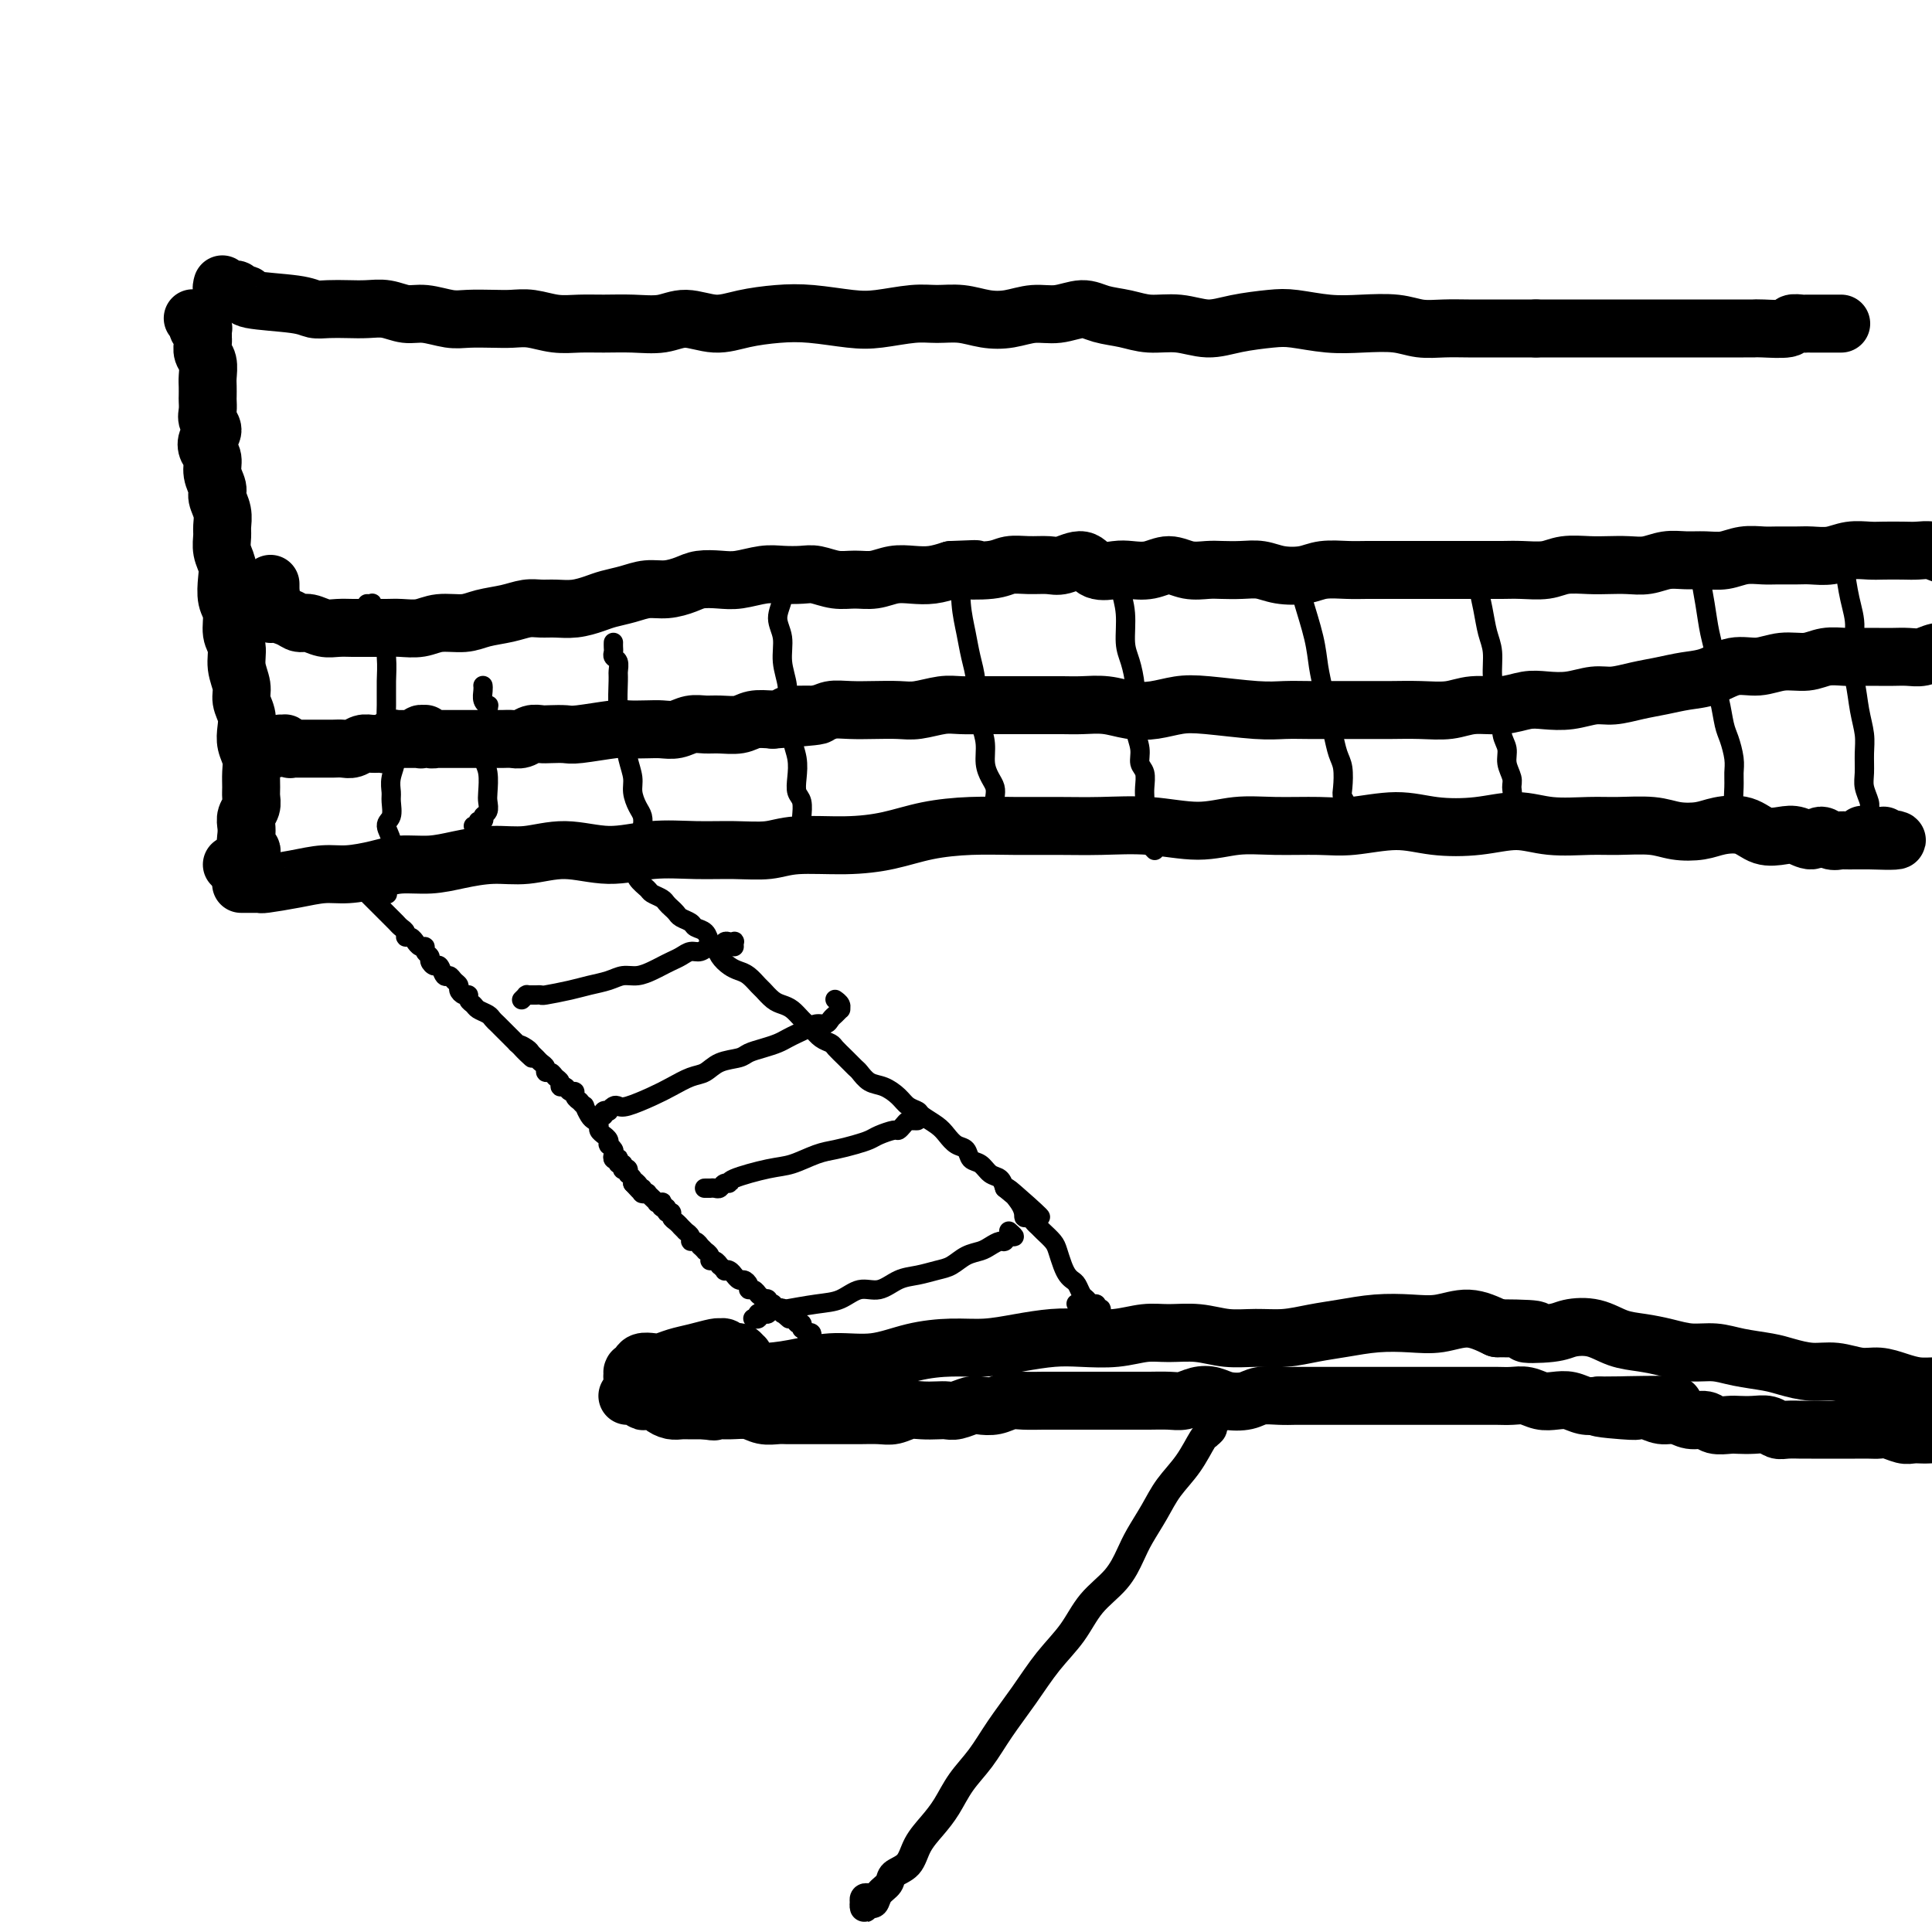 <svg viewBox='0 0 400 400' version='1.1' xmlns='http://www.w3.org/2000/svg' xmlns:xlink='http://www.w3.org/1999/xlink'><g fill='none' stroke='#000000' stroke-width='12' stroke-linecap='round' stroke-linejoin='round'><path d='M40,66c-0.008,-0.009 -0.016,-0.017 0,0c0.016,0.017 0.056,0.061 0,0c-0.056,-0.061 -0.207,-0.226 0,0c0.207,0.226 0.774,0.845 1,1c0.226,0.155 0.113,-0.152 0,0c-0.113,0.152 -0.226,0.763 0,1c0.226,0.237 0.793,0.102 1,0c0.207,-0.102 0.056,-0.169 0,0c-0.056,0.169 -0.016,0.573 0,1c0.016,0.427 0.008,0.876 0,1c-0.008,0.124 -0.016,-0.076 0,0c0.016,0.076 0.057,0.429 0,1c-0.057,0.571 -0.211,1.361 0,2c0.211,0.639 0.789,1.126 1,2c0.211,0.874 0.057,2.135 0,3c-0.057,0.865 -0.017,1.334 0,2c0.017,0.666 0.009,1.529 0,2c-0.009,0.471 -0.020,0.549 0,1c0.020,0.451 0.071,1.276 0,2c-0.071,0.724 -0.264,1.348 0,2c0.264,0.652 0.984,1.332 1,2c0.016,0.668 -0.671,1.324 -1,2c-0.329,0.676 -0.299,1.374 0,2c0.299,0.626 0.869,1.182 1,2c0.131,0.818 -0.175,1.900 0,3c0.175,1.100 0.832,2.219 1,3c0.168,0.781 -0.152,1.223 0,2c0.152,0.777 0.776,1.888 1,3c0.224,1.112 0.046,2.225 0,3c-0.046,0.775 0.039,1.212 0,2c-0.039,0.788 -0.203,1.928 0,3c0.203,1.072 0.771,2.076 1,3c0.229,0.924 0.118,1.769 0,3c-0.118,1.231 -0.243,2.849 0,4c0.243,1.151 0.854,1.834 1,3c0.146,1.166 -0.172,2.815 0,4c0.172,1.185 0.834,1.906 1,3c0.166,1.094 -0.166,2.561 0,4c0.166,1.439 0.828,2.850 1,4c0.172,1.150 -0.146,2.040 0,3c0.146,0.960 0.757,1.989 1,3c0.243,1.011 0.118,2.004 0,3c-0.118,0.996 -0.228,1.996 0,3c0.228,1.004 0.794,2.012 1,3c0.206,0.988 0.051,1.955 0,3c-0.051,1.045 0.000,2.167 0,3c-0.000,0.833 -0.052,1.378 0,2c0.052,0.622 0.209,1.322 0,2c-0.209,0.678 -0.784,1.334 -1,2c-0.216,0.666 -0.072,1.343 0,2c0.072,0.657 0.072,1.294 0,2c-0.072,0.706 -0.215,1.480 0,2c0.215,0.520 0.790,0.784 1,1c0.210,0.216 0.057,0.384 0,1c-0.057,0.616 -0.018,1.682 0,2c0.018,0.318 0.015,-0.111 0,0c-0.015,0.111 -0.043,0.761 0,1c0.043,0.239 0.155,0.068 0,0c-0.155,-0.068 -0.578,-0.034 -1,0'/><path d='M51,180c-0.168,3.619 -0.087,1.166 0,0c0.087,-1.166 0.181,-1.044 0,-1c-0.181,0.044 -0.637,0.012 -1,0c-0.363,-0.012 -0.633,-0.003 -1,0c-0.367,0.003 -0.829,0.001 -1,0c-0.171,-0.001 -0.049,-0.000 0,0c0.049,0.000 0.024,0.000 0,0'/><path d='M46,59c0.032,-0.113 0.064,-0.226 0,0c-0.064,0.226 -0.224,0.792 0,1c0.224,0.208 0.833,0.060 1,0c0.167,-0.060 -0.108,-0.031 0,0c0.108,0.031 0.599,0.064 1,0c0.401,-0.064 0.712,-0.225 1,0c0.288,0.225 0.552,0.834 1,1c0.448,0.166 1.081,-0.113 1,0c-0.081,0.113 -0.875,0.619 1,1c1.875,0.381 6.420,0.638 9,1c2.580,0.362 3.197,0.828 4,1c0.803,0.172 1.793,0.050 3,0c1.207,-0.050 2.632,-0.029 4,0c1.368,0.029 2.680,0.064 4,0c1.320,-0.064 2.648,-0.227 4,0c1.352,0.227 2.728,0.845 4,1c1.272,0.155 2.440,-0.154 4,0c1.560,0.154 3.511,0.772 5,1c1.489,0.228 2.515,0.065 4,0c1.485,-0.065 3.428,-0.031 5,0c1.572,0.031 2.771,0.061 4,0c1.229,-0.061 2.487,-0.213 4,0c1.513,0.213 3.282,0.790 5,1c1.718,0.210 3.385,0.051 5,0c1.615,-0.051 3.179,0.005 5,0c1.821,-0.005 3.899,-0.071 6,0c2.101,0.071 4.227,0.278 6,0c1.773,-0.278 3.195,-1.042 5,-1c1.805,0.042 3.994,0.890 6,1c2.006,0.110 3.829,-0.520 6,-1c2.171,-0.480 4.692,-0.812 7,-1c2.308,-0.188 4.405,-0.232 7,0c2.595,0.232 5.687,0.741 8,1c2.313,0.259 3.846,0.269 6,0c2.154,-0.269 4.928,-0.817 7,-1c2.072,-0.183 3.442,-0.001 5,0c1.558,0.001 3.304,-0.181 5,0c1.696,0.181 3.342,0.723 5,1c1.658,0.277 3.327,0.287 5,0c1.673,-0.287 3.349,-0.873 5,-1c1.651,-0.127 3.276,0.205 5,0c1.724,-0.205 3.548,-0.946 5,-1c1.452,-0.054 2.533,0.578 4,1c1.467,0.422 3.320,0.632 5,1c1.680,0.368 3.187,0.894 5,1c1.813,0.106 3.931,-0.207 6,0c2.069,0.207 4.088,0.935 6,1c1.912,0.065 3.716,-0.532 6,-1c2.284,-0.468 5.047,-0.806 7,-1c1.953,-0.194 3.095,-0.244 5,0c1.905,0.244 4.574,0.783 7,1c2.426,0.217 4.609,0.111 7,0c2.391,-0.111 4.991,-0.226 7,0c2.009,0.226 3.426,0.793 5,1c1.574,0.207 3.306,0.056 5,0c1.694,-0.056 3.351,-0.015 5,0c1.649,0.015 3.290,0.004 5,0c1.710,-0.004 3.489,-0.001 5,0c1.511,0.001 2.756,0.001 4,0'/><path d='M318,68c11.294,-0.000 5.528,-0.000 4,0c-1.528,0.000 1.182,0.000 3,0c1.818,-0.000 2.744,-0.000 4,0c1.256,0.000 2.841,0.000 4,0c1.159,-0.000 1.892,-0.000 3,0c1.108,0.000 2.590,0.000 4,0c1.410,-0.000 2.748,-0.000 4,0c1.252,0.000 2.418,0.000 3,0c0.582,-0.000 0.579,-0.000 1,0c0.421,0.000 1.267,0.000 2,0c0.733,-0.000 1.355,-0.000 2,0c0.645,0.000 1.314,0.000 2,0c0.686,-0.000 1.388,-0.000 2,0c0.612,0.000 1.135,0.001 2,0c0.865,-0.001 2.072,-0.004 3,0c0.928,0.004 1.576,0.015 2,0c0.424,-0.015 0.624,-0.057 2,0c1.376,0.057 3.930,0.211 5,0c1.070,-0.211 0.658,-0.789 1,-1c0.342,-0.211 1.438,-0.057 2,0c0.562,0.057 0.589,0.015 1,0c0.411,-0.015 1.207,-0.004 2,0c0.793,0.004 1.584,0.001 2,0c0.416,-0.001 0.458,-0.000 1,0c0.542,0.000 1.583,0.000 2,0c0.417,-0.000 0.208,-0.000 0,0'/><path d='M50,183c0.024,0.000 0.048,0.000 0,0c-0.048,-0.000 -0.166,-0.000 0,0c0.166,0.000 0.618,0.001 1,0c0.382,-0.001 0.694,-0.003 1,0c0.306,0.003 0.605,0.011 1,0c0.395,-0.011 0.886,-0.041 1,0c0.114,0.041 -0.151,0.152 1,0c1.151,-0.152 3.716,-0.566 6,-1c2.284,-0.434 4.287,-0.886 6,-1c1.713,-0.114 3.138,0.110 5,0c1.862,-0.110 4.162,-0.556 6,-1c1.838,-0.444 3.213,-0.888 5,-1c1.787,-0.112 3.987,0.109 6,0c2.013,-0.109 3.841,-0.546 6,-1c2.159,-0.454 4.650,-0.924 7,-1c2.350,-0.076 4.559,0.243 7,0c2.441,-0.243 5.116,-1.046 8,-1c2.884,0.046 5.979,0.942 9,1c3.021,0.058 5.969,-0.720 9,-1c3.031,-0.280 6.145,-0.060 9,0c2.855,0.060 5.451,-0.038 8,0c2.549,0.038 5.052,0.214 7,0c1.948,-0.214 3.340,-0.818 6,-1c2.660,-0.182 6.588,0.056 10,0c3.412,-0.056 6.307,-0.407 9,-1c2.693,-0.593 5.185,-1.426 8,-2c2.815,-0.574 5.953,-0.887 9,-1c3.047,-0.113 6.003,-0.025 9,0c2.997,0.025 6.035,-0.011 9,0c2.965,0.011 5.857,0.070 9,0c3.143,-0.070 6.538,-0.268 10,0c3.462,0.268 6.992,1.001 10,1c3.008,-0.001 5.496,-0.737 8,-1c2.504,-0.263 5.026,-0.053 8,0c2.974,0.053 6.400,-0.051 9,0c2.600,0.051 4.374,0.258 7,0c2.626,-0.258 6.103,-0.979 9,-1c2.897,-0.021 5.215,0.660 8,1c2.785,0.340 6.037,0.340 9,0c2.963,-0.340 5.636,-1.020 8,-1c2.364,0.020 4.420,0.741 7,1c2.580,0.259 5.684,0.056 8,0c2.316,-0.056 3.843,0.034 6,0c2.157,-0.034 4.944,-0.193 7,0c2.056,0.193 3.382,0.739 5,1c1.618,0.261 3.528,0.238 5,0c1.472,-0.238 2.504,-0.692 4,-1c1.496,-0.308 3.454,-0.470 5,0c1.546,0.470 2.679,1.571 4,2c1.321,0.429 2.829,0.185 4,0c1.171,-0.185 2.005,-0.312 3,0c0.995,0.312 2.149,1.064 3,1c0.851,-0.064 1.397,-0.945 2,-1c0.603,-0.055 1.262,0.717 2,1c0.738,0.283 1.556,0.076 2,0c0.444,-0.076 0.514,-0.020 1,0c0.486,0.020 1.387,0.005 2,0c0.613,-0.005 0.937,-0.001 1,0c0.063,0.001 -0.137,0.000 0,0c0.137,-0.000 0.611,-0.000 1,0c0.389,0.000 0.695,0.000 1,0'/><path d='M387,174c11.265,0.392 2.927,-0.627 0,-1c-2.927,-0.373 -0.442,-0.100 1,0c1.442,0.100 1.841,0.029 2,0c0.159,-0.029 0.080,-0.014 0,0'/><path d='M57,155c0.414,-0.423 0.828,-0.846 1,-1c0.172,-0.154 0.103,-0.037 0,0c-0.103,0.037 -0.238,-0.004 0,0c0.238,0.004 0.850,0.054 1,0c0.150,-0.054 -0.161,-0.211 0,0c0.161,0.211 0.795,0.788 1,1c0.205,0.212 -0.020,0.057 0,0c0.020,-0.057 0.284,-0.015 1,0c0.716,0.015 1.882,0.005 3,0c1.118,-0.005 2.186,-0.005 3,0c0.814,0.005 1.373,0.016 2,0c0.627,-0.016 1.324,-0.057 2,0c0.676,0.057 1.333,0.212 2,0c0.667,-0.212 1.345,-0.793 2,-1c0.655,-0.207 1.289,-0.041 2,0c0.711,0.041 1.500,-0.041 2,0c0.500,0.041 0.710,0.207 1,0c0.290,-0.207 0.660,-0.788 1,-1c0.340,-0.212 0.650,-0.057 1,0c0.350,0.057 0.738,0.015 1,0c0.262,-0.015 0.396,-0.003 1,0c0.604,0.003 1.677,-0.003 2,0c0.323,0.003 -0.106,0.015 0,0c0.106,-0.015 0.746,-0.058 1,0c0.254,0.058 0.123,0.215 0,0c-0.123,-0.215 -0.239,-0.804 0,-1c0.239,-0.196 0.833,-0.000 1,0c0.167,0.000 -0.092,-0.196 0,0c0.092,0.196 0.535,0.785 1,1c0.465,0.215 0.954,0.058 1,0c0.046,-0.058 -0.350,-0.015 0,0c0.350,0.015 1.445,0.004 2,0c0.555,-0.004 0.570,-0.001 1,0c0.430,0.001 1.274,0.000 2,0c0.726,-0.000 1.335,-0.000 2,0c0.665,0.000 1.385,0.001 2,0c0.615,-0.001 1.123,-0.004 2,0c0.877,0.004 2.122,0.015 3,0c0.878,-0.015 1.389,-0.057 2,0c0.611,0.057 1.323,0.211 2,0c0.677,-0.211 1.321,-0.788 2,-1c0.679,-0.212 1.393,-0.061 2,0c0.607,0.061 1.105,0.030 2,0c0.895,-0.030 2.186,-0.061 3,0c0.814,0.061 1.152,0.212 3,0c1.848,-0.212 5.208,-0.788 7,-1c1.792,-0.212 2.016,-0.061 3,0c0.984,0.061 2.728,0.030 4,0c1.272,-0.030 2.072,-0.061 3,0c0.928,0.061 1.985,0.213 3,0c1.015,-0.213 1.989,-0.793 3,-1c1.011,-0.207 2.058,-0.042 3,0c0.942,0.042 1.778,-0.040 3,0c1.222,0.040 2.829,0.203 4,0c1.171,-0.203 1.906,-0.772 3,-1c1.094,-0.228 2.547,-0.114 4,0'/><path d='M160,149c16.650,-1.171 6.773,-1.098 4,-1c-2.773,0.098 1.556,0.222 4,0c2.444,-0.222 3.002,-0.791 4,-1c0.998,-0.209 2.437,-0.060 4,0c1.563,0.060 3.249,0.030 5,0c1.751,-0.030 3.566,-0.061 5,0c1.434,0.061 2.485,0.212 4,0c1.515,-0.212 3.492,-0.789 5,-1c1.508,-0.211 2.546,-0.057 4,0c1.454,0.057 3.325,0.015 5,0c1.675,-0.015 3.153,-0.005 5,0c1.847,0.005 4.061,0.005 6,0c1.939,-0.005 3.602,-0.014 5,0c1.398,0.014 2.529,0.053 4,0c1.471,-0.053 3.280,-0.197 5,0c1.720,0.197 3.351,0.736 5,1c1.649,0.264 3.315,0.253 5,0c1.685,-0.253 3.390,-0.747 5,-1c1.610,-0.253 3.125,-0.264 6,0c2.875,0.264 7.111,0.803 10,1c2.889,0.197 4.431,0.053 6,0c1.569,-0.053 3.166,-0.014 5,0c1.834,0.014 3.904,0.005 6,0c2.096,-0.005 4.218,-0.005 6,0c1.782,0.005 3.224,0.017 5,0c1.776,-0.017 3.885,-0.061 6,0c2.115,0.061 4.234,0.226 6,0c1.766,-0.226 3.178,-0.844 5,-1c1.822,-0.156 4.056,0.150 6,0c1.944,-0.150 3.600,-0.757 5,-1c1.400,-0.243 2.544,-0.121 4,0c1.456,0.121 3.224,0.240 5,0c1.776,-0.240 3.559,-0.838 5,-1c1.441,-0.162 2.541,0.113 4,0c1.459,-0.113 3.278,-0.612 5,-1c1.722,-0.388 3.348,-0.663 5,-1c1.652,-0.337 3.329,-0.735 5,-1c1.671,-0.265 3.335,-0.396 5,-1c1.665,-0.604 3.330,-1.682 5,-2c1.670,-0.318 3.347,0.125 5,0c1.653,-0.125 3.284,-0.818 5,-1c1.716,-0.182 3.516,0.147 5,0c1.484,-0.147 2.651,-0.771 4,-1c1.349,-0.229 2.878,-0.061 4,0c1.122,0.061 1.837,0.017 3,0c1.163,-0.017 2.776,-0.008 4,0c1.224,0.008 2.061,0.016 3,0c0.939,-0.016 1.980,-0.056 3,0c1.020,0.056 2.021,0.207 3,0c0.979,-0.207 1.938,-0.774 3,-1c1.062,-0.226 2.229,-0.113 3,0c0.771,0.113 1.147,0.226 2,0c0.853,-0.226 2.184,-0.793 3,-1c0.816,-0.207 1.119,-0.056 2,0c0.881,0.056 2.341,0.015 3,0c0.659,-0.015 0.516,-0.004 1,0c0.484,0.004 1.594,0.001 2,0c0.406,-0.001 0.109,-0.000 0,0c-0.109,0.000 -0.031,0.000 0,0c0.031,-0.000 0.016,-0.000 0,0'/></g>
<g fill='none' stroke='#000000' stroke-width='4' stroke-linecap='round' stroke-linejoin='round'><path d='M76,125c0.425,0.033 0.850,0.066 1,0c0.150,-0.066 0.026,-0.230 0,0c-0.026,0.230 0.045,0.854 0,1c-0.045,0.146 -0.205,-0.186 0,0c0.205,0.186 0.777,0.892 1,1c0.223,0.108 0.098,-0.380 0,0c-0.098,0.380 -0.170,1.629 0,2c0.170,0.371 0.581,-0.137 1,1c0.419,1.137 0.847,3.918 1,6c0.153,2.082 0.032,3.466 0,5c-0.032,1.534 0.026,3.218 0,5c-0.026,1.782 -0.136,3.661 0,5c0.136,1.339 0.520,2.139 1,3c0.480,0.861 1.058,1.782 1,3c-0.058,1.218 -0.753,2.734 -1,4c-0.247,1.266 -0.047,2.283 0,3c0.047,0.717 -0.058,1.136 0,2c0.058,0.864 0.278,2.174 0,3c-0.278,0.826 -1.055,1.168 -1,2c0.055,0.832 0.943,2.154 1,3c0.057,0.846 -0.717,1.217 -1,2c-0.283,0.783 -0.074,1.977 0,3c0.074,1.023 0.012,1.874 0,2c-0.012,0.126 0.024,-0.475 0,0c-0.024,0.475 -0.110,2.024 0,3c0.110,0.976 0.414,1.378 0,1c-0.414,-0.378 -1.547,-1.537 -2,-2c-0.453,-0.463 -0.227,-0.232 0,0'/><path d='M100,142c-0.008,-0.061 -0.015,-0.123 0,0c0.015,0.123 0.053,0.430 0,1c-0.053,0.570 -0.197,1.402 0,2c0.197,0.598 0.736,0.963 1,1c0.264,0.037 0.253,-0.253 0,1c-0.253,1.253 -0.748,4.051 -1,6c-0.252,1.949 -0.263,3.051 0,4c0.263,0.949 0.798,1.746 1,3c0.202,1.254 0.070,2.966 0,4c-0.070,1.034 -0.080,1.391 0,2c0.080,0.609 0.250,1.469 0,2c-0.250,0.531 -0.918,0.732 -1,1c-0.082,0.268 0.423,0.604 0,1c-0.423,0.396 -1.774,0.852 -2,1c-0.226,0.148 0.671,-0.012 1,0c0.329,0.012 0.089,0.196 0,0c-0.089,-0.196 -0.025,-0.770 0,-1c0.025,-0.230 0.013,-0.115 0,0'/><path d='M127,133c-0.008,0.336 -0.016,0.671 0,1c0.016,0.329 0.057,0.651 0,1c-0.057,0.349 -0.212,0.725 0,1c0.212,0.275 0.792,0.449 1,1c0.208,0.551 0.044,1.480 0,2c-0.044,0.520 0.031,0.632 0,2c-0.031,1.368 -0.167,3.993 0,6c0.167,2.007 0.636,3.395 1,5c0.364,1.605 0.623,3.427 1,5c0.377,1.573 0.872,2.898 1,4c0.128,1.102 -0.111,1.983 0,3c0.111,1.017 0.570,2.171 1,3c0.430,0.829 0.829,1.332 1,2c0.171,0.668 0.112,1.502 0,2c-0.112,0.498 -0.279,0.660 0,1c0.279,0.340 1.002,0.858 1,1c-0.002,0.142 -0.729,-0.091 -1,0c-0.271,0.091 -0.086,0.508 0,1c0.086,0.492 0.075,1.060 0,1c-0.075,-0.060 -0.212,-0.747 0,-1c0.212,-0.253 0.775,-0.072 1,0c0.225,0.072 0.113,0.036 0,0'/><path d='M162,118c-0.422,0.002 -0.845,0.005 -1,0c-0.155,-0.005 -0.043,-0.016 0,0c0.043,0.016 0.015,0.060 0,0c-0.015,-0.060 -0.019,-0.225 0,0c0.019,0.225 0.059,0.839 0,1c-0.059,0.161 -0.217,-0.131 0,0c0.217,0.131 0.808,0.683 1,1c0.192,0.317 -0.016,0.397 0,1c0.016,0.603 0.257,1.729 0,3c-0.257,1.271 -1.012,2.688 -1,4c0.012,1.312 0.792,2.518 1,4c0.208,1.482 -0.155,3.239 0,5c0.155,1.761 0.830,3.527 1,5c0.170,1.473 -0.164,2.652 0,4c0.164,1.348 0.828,2.865 1,4c0.172,1.135 -0.146,1.888 0,3c0.146,1.112 0.757,2.581 1,4c0.243,1.419 0.118,2.786 0,4c-0.118,1.214 -0.228,2.274 0,3c0.228,0.726 0.793,1.116 1,2c0.207,0.884 0.057,2.261 0,3c-0.057,0.739 -0.019,0.839 0,1c0.019,0.161 0.019,0.383 0,1c-0.019,0.617 -0.057,1.629 0,2c0.057,0.371 0.208,0.100 0,0c-0.208,-0.100 -0.774,-0.029 -1,0c-0.226,0.029 -0.113,0.014 0,0'/><path d='M198,115c-0.008,-0.092 -0.016,-0.183 0,0c0.016,0.183 0.056,0.641 0,1c-0.056,0.359 -0.208,0.619 0,1c0.208,0.381 0.776,0.884 1,1c0.224,0.116 0.102,-0.154 0,1c-0.102,1.154 -0.186,3.733 0,6c0.186,2.267 0.641,4.223 1,6c0.359,1.777 0.622,3.374 1,5c0.378,1.626 0.871,3.282 1,5c0.129,1.718 -0.106,3.500 0,5c0.106,1.500 0.554,2.720 1,4c0.446,1.280 0.890,2.622 1,4c0.110,1.378 -0.115,2.793 0,4c0.115,1.207 0.571,2.206 1,3c0.429,0.794 0.833,1.383 1,2c0.167,0.617 0.098,1.261 0,2c-0.098,0.739 -0.223,1.574 0,2c0.223,0.426 0.796,0.445 1,1c0.204,0.555 0.041,1.648 0,2c-0.041,0.352 0.042,-0.035 0,0c-0.042,0.035 -0.207,0.494 0,1c0.207,0.506 0.787,1.059 1,1c0.213,-0.059 0.061,-0.731 0,-1c-0.061,-0.269 -0.030,-0.134 0,0'/><path d='M231,117c-0.008,-0.120 -0.016,-0.240 0,0c0.016,0.240 0.056,0.839 0,1c-0.056,0.161 -0.207,-0.115 0,0c0.207,0.115 0.773,0.621 1,1c0.227,0.379 0.116,0.631 0,1c-0.116,0.369 -0.238,0.856 0,2c0.238,1.144 0.835,2.945 1,5c0.165,2.055 -0.100,4.362 0,6c0.100,1.638 0.567,2.605 1,4c0.433,1.395 0.833,3.217 1,5c0.167,1.783 0.101,3.526 0,5c-0.101,1.474 -0.237,2.678 0,4c0.237,1.322 0.848,2.763 1,4c0.152,1.237 -0.155,2.269 0,3c0.155,0.731 0.774,1.159 1,2c0.226,0.841 0.061,2.094 0,3c-0.061,0.906 -0.016,1.465 0,2c0.016,0.535 0.004,1.046 0,2c-0.004,0.954 0.002,2.349 0,3c-0.002,0.651 -0.011,0.556 0,1c0.011,0.444 0.041,1.425 0,2c-0.041,0.575 -0.155,0.742 0,1c0.155,0.258 0.578,0.605 1,1c0.422,0.395 0.845,0.837 1,1c0.155,0.163 0.044,0.047 0,0c-0.044,-0.047 -0.022,-0.023 0,0'/><path d='M267,122c0.414,-0.423 0.829,-0.847 1,-1c0.171,-0.153 0.099,-0.037 0,0c-0.099,0.037 -0.224,-0.005 0,0c0.224,0.005 0.796,0.056 1,0c0.204,-0.056 0.041,-0.221 0,0c-0.041,0.221 0.040,0.828 0,1c-0.040,0.172 -0.200,-0.090 0,0c0.200,0.090 0.760,0.533 1,1c0.240,0.467 0.158,0.959 0,1c-0.158,0.041 -0.393,-0.369 0,1c0.393,1.369 1.415,4.518 2,7c0.585,2.482 0.734,4.296 1,6c0.266,1.704 0.649,3.298 1,5c0.351,1.702 0.669,3.513 1,5c0.331,1.487 0.676,2.649 1,4c0.324,1.351 0.626,2.889 1,4c0.374,1.111 0.818,1.793 1,3c0.182,1.207 0.101,2.939 0,4c-0.101,1.061 -0.223,1.450 0,2c0.223,0.550 0.791,1.263 1,2c0.209,0.737 0.060,1.500 0,2c-0.060,0.500 -0.030,0.736 0,1c0.030,0.264 0.060,0.555 0,1c-0.060,0.445 -0.208,1.043 0,1c0.208,-0.043 0.774,-0.727 1,-1c0.226,-0.273 0.113,-0.137 0,0'/><path d='M304,115c0.030,-0.111 0.061,-0.222 0,0c-0.061,0.222 -0.212,0.777 0,1c0.212,0.223 0.789,0.115 1,0c0.211,-0.115 0.055,-0.238 0,0c-0.055,0.238 -0.011,0.838 0,1c0.011,0.162 -0.012,-0.114 0,0c0.012,0.114 0.059,0.620 0,1c-0.059,0.380 -0.223,0.636 0,1c0.223,0.364 0.834,0.837 1,1c0.166,0.163 -0.114,0.017 0,1c0.114,0.983 0.622,3.095 1,5c0.378,1.905 0.627,3.604 1,5c0.373,1.396 0.869,2.488 1,4c0.131,1.512 -0.105,3.444 0,5c0.105,1.556 0.549,2.737 1,4c0.451,1.263 0.909,2.607 1,4c0.091,1.393 -0.186,2.834 0,4c0.186,1.166 0.836,2.055 1,3c0.164,0.945 -0.157,1.945 0,3c0.157,1.055 0.792,2.166 1,3c0.208,0.834 -0.011,1.390 0,2c0.011,0.610 0.252,1.274 0,2c-0.252,0.726 -0.995,1.514 -1,2c-0.005,0.486 0.729,0.669 1,1c0.271,0.331 0.077,0.809 0,1c-0.077,0.191 -0.039,0.096 0,0'/><path d='M350,113c-0.009,0.062 -0.017,0.123 0,0c0.017,-0.123 0.061,-0.432 0,0c-0.061,0.432 -0.227,1.603 0,2c0.227,0.397 0.849,0.019 1,0c0.151,-0.019 -0.167,0.321 0,1c0.167,0.679 0.819,1.695 1,2c0.181,0.305 -0.110,-0.102 0,1c0.110,1.102 0.621,3.714 1,6c0.379,2.286 0.626,4.247 1,6c0.374,1.753 0.873,3.297 1,5c0.127,1.703 -0.120,3.565 0,5c0.120,1.435 0.606,2.443 1,4c0.394,1.557 0.694,3.665 1,5c0.306,1.335 0.617,1.899 1,3c0.383,1.101 0.838,2.738 1,4c0.162,1.262 0.029,2.149 0,3c-0.029,0.851 0.044,1.667 0,3c-0.044,1.333 -0.204,3.183 0,4c0.204,0.817 0.773,0.601 1,1c0.227,0.399 0.113,1.414 0,2c-0.113,0.586 -0.226,0.745 0,1c0.226,0.255 0.792,0.607 1,1c0.208,0.393 0.060,0.827 0,1c-0.060,0.173 -0.030,0.087 0,0'/><path d='M382,114c0.000,-0.009 0.000,-0.017 0,0c-0.000,0.017 -0.000,0.060 0,0c0.000,-0.060 0.000,-0.222 0,0c-0.000,0.222 -0.001,0.829 0,1c0.001,0.171 0.003,-0.094 0,0c-0.003,0.094 -0.010,0.547 0,1c0.010,0.453 0.037,0.907 0,1c-0.037,0.093 -0.136,-0.175 0,1c0.136,1.175 0.509,3.794 1,6c0.491,2.206 1.102,4.001 1,6c-0.102,1.999 -0.917,4.204 -1,6c-0.083,1.796 0.567,3.184 1,5c0.433,1.816 0.651,4.061 1,6c0.349,1.939 0.829,3.573 1,5c0.171,1.427 0.032,2.646 0,4c-0.032,1.354 0.044,2.842 0,4c-0.044,1.158 -0.208,1.985 0,3c0.208,1.015 0.789,2.218 1,3c0.211,0.782 0.054,1.144 0,2c-0.054,0.856 -0.004,2.205 0,3c0.004,0.795 -0.038,1.036 0,2c0.038,0.964 0.154,2.650 0,3c-0.154,0.350 -0.580,-0.637 -1,-1c-0.420,-0.363 -0.834,-0.104 -1,0c-0.166,0.104 -0.083,0.052 0,0'/></g>
<g fill='none' stroke='#000000' stroke-width='12' stroke-linecap='round' stroke-linejoin='round'><path d='M56,121c-0.000,-0.111 -0.000,-0.222 0,0c0.000,0.222 0.001,0.776 0,1c-0.001,0.224 -0.004,0.116 0,0c0.004,-0.116 0.015,-0.241 0,0c-0.015,0.241 -0.057,0.848 0,1c0.057,0.152 0.211,-0.151 0,0c-0.211,0.151 -0.789,0.758 -1,1c-0.211,0.242 -0.057,0.121 0,0c0.057,-0.121 0.015,-0.243 0,0c-0.015,0.243 -0.004,0.850 0,1c0.004,0.150 -0.000,-0.157 0,0c0.000,0.157 0.004,0.778 0,1c-0.004,0.222 -0.015,0.046 0,0c0.015,-0.046 0.058,0.040 0,0c-0.058,-0.040 -0.216,-0.204 0,0c0.216,0.204 0.806,0.777 1,1c0.194,0.223 -0.010,0.097 0,0c0.010,-0.097 0.232,-0.166 1,0c0.768,0.166 2.081,0.566 3,1c0.919,0.434 1.443,0.901 2,1c0.557,0.099 1.148,-0.170 2,0c0.852,0.170 1.964,0.778 3,1c1.036,0.222 1.995,0.059 3,0c1.005,-0.059 2.057,-0.015 3,0c0.943,0.015 1.776,-0.000 3,0c1.224,0.000 2.837,0.015 4,0c1.163,-0.015 1.874,-0.060 3,0c1.126,0.060 2.667,0.223 4,0c1.333,-0.223 2.457,-0.834 4,-1c1.543,-0.166 3.505,0.113 5,0c1.495,-0.113 2.524,-0.619 4,-1c1.476,-0.381 3.398,-0.637 5,-1c1.602,-0.363 2.883,-0.832 4,-1c1.117,-0.168 2.069,-0.034 3,0c0.931,0.034 1.841,-0.032 3,0c1.159,0.032 2.568,0.162 4,0c1.432,-0.162 2.889,-0.617 4,-1c1.111,-0.383 1.876,-0.694 3,-1c1.124,-0.306 2.607,-0.608 4,-1c1.393,-0.392 2.697,-0.876 4,-1c1.303,-0.124 2.605,0.111 4,0c1.395,-0.111 2.883,-0.569 4,-1c1.117,-0.431 1.862,-0.833 3,-1c1.138,-0.167 2.668,-0.097 4,0c1.332,0.097 2.466,0.221 4,0c1.534,-0.221 3.466,-0.787 5,-1c1.534,-0.213 2.668,-0.071 4,0c1.332,0.071 2.863,0.073 4,0c1.137,-0.073 1.882,-0.219 3,0c1.118,0.219 2.609,0.805 4,1c1.391,0.195 2.682,0.001 4,0c1.318,-0.001 2.663,0.193 4,0c1.337,-0.193 2.668,-0.773 4,-1c1.332,-0.227 2.666,-0.099 4,0c1.334,0.099 2.667,0.171 4,0c1.333,-0.171 2.667,-0.586 4,-1'/><path d='M197,118c8.472,-0.326 3.652,-0.140 3,0c-0.652,0.140 2.863,0.235 5,0c2.137,-0.235 2.897,-0.801 4,-1c1.103,-0.199 2.548,-0.032 4,0c1.452,0.032 2.910,-0.072 4,0c1.090,0.072 1.813,0.320 3,0c1.187,-0.320 2.838,-1.209 4,-1c1.162,0.209 1.836,1.515 3,2c1.164,0.485 2.817,0.148 4,0c1.183,-0.148 1.895,-0.106 3,0c1.105,0.106 2.602,0.277 4,0c1.398,-0.277 2.698,-1.002 4,-1c1.302,0.002 2.606,0.732 4,1c1.394,0.268 2.878,0.075 4,0c1.122,-0.075 1.882,-0.033 3,0c1.118,0.033 2.594,0.058 4,0c1.406,-0.058 2.743,-0.198 4,0c1.257,0.198 2.435,0.732 4,1c1.565,0.268 3.518,0.268 5,0c1.482,-0.268 2.494,-0.804 4,-1c1.506,-0.196 3.506,-0.053 5,0c1.494,0.053 2.482,0.014 4,0c1.518,-0.014 3.568,-0.004 5,0c1.432,0.004 2.247,0.001 5,0c2.753,-0.001 7.443,0.001 10,0c2.557,-0.001 2.979,-0.004 4,0c1.021,0.004 2.639,0.015 4,0c1.361,-0.015 2.464,-0.057 4,0c1.536,0.057 3.506,0.211 5,0c1.494,-0.211 2.514,-0.788 4,-1c1.486,-0.212 3.440,-0.061 5,0c1.560,0.061 2.727,0.030 4,0c1.273,-0.030 2.650,-0.061 4,0c1.350,0.061 2.671,0.214 4,0c1.329,-0.214 2.665,-0.793 4,-1c1.335,-0.207 2.668,-0.041 4,0c1.332,0.041 2.662,-0.041 4,0c1.338,0.041 2.683,0.207 4,0c1.317,-0.207 2.606,-0.788 4,-1c1.394,-0.212 2.893,-0.056 4,0c1.107,0.056 1.821,0.011 3,0c1.179,-0.011 2.823,0.011 4,0c1.177,-0.011 1.889,-0.056 3,0c1.111,0.056 2.622,0.211 4,0c1.378,-0.211 2.623,-0.788 4,-1c1.377,-0.212 2.886,-0.058 4,0c1.114,0.058 1.834,0.019 3,0c1.166,-0.019 2.778,-0.019 4,0c1.222,0.019 2.056,0.058 3,0c0.944,-0.058 2.000,-0.212 3,0c1.000,0.212 1.944,0.789 3,1c1.056,0.211 2.224,0.057 3,0c0.776,-0.057 1.161,-0.016 2,0c0.839,0.016 2.133,0.008 3,0c0.867,-0.008 1.309,-0.016 2,0c0.691,0.016 1.632,0.058 2,0c0.368,-0.058 0.162,-0.214 0,0c-0.162,0.214 -0.281,0.800 0,1c0.281,0.200 0.960,0.015 1,0c0.040,-0.015 -0.560,0.138 -1,0c-0.440,-0.138 -0.720,-0.569 -1,-1'/><path d='M414,115c36.167,-0.500 18.083,-0.250 0,0'/></g>
<g fill='none' stroke='#000000' stroke-width='4' stroke-linecap='round' stroke-linejoin='round'><path d='M71,182c0.423,-0.000 0.846,-0.000 1,0c0.154,0.000 0.040,0.000 0,0c-0.040,-0.000 -0.007,-0.000 0,0c0.007,0.000 -0.012,0.000 0,0c0.012,-0.000 0.056,-0.001 0,0c-0.056,0.001 -0.212,0.004 0,0c0.212,-0.004 0.793,-0.015 1,0c0.207,0.015 0.042,0.057 0,0c-0.042,-0.057 0.040,-0.212 0,0c-0.040,0.212 -0.203,0.793 0,1c0.203,0.207 0.773,0.042 1,0c0.227,-0.042 0.112,0.040 0,0c-0.112,-0.040 -0.223,-0.203 0,0c0.223,0.203 0.778,0.773 1,1c0.222,0.227 0.111,0.112 0,0c-0.111,-0.112 -0.222,-0.223 0,0c0.222,0.223 0.778,0.778 1,1c0.222,0.222 0.111,0.111 0,0c-0.111,-0.111 -0.223,-0.223 0,0c0.223,0.223 0.781,0.781 1,1c0.219,0.219 0.100,0.100 0,0c-0.100,-0.100 -0.182,-0.182 0,0c0.182,0.182 0.626,0.626 1,1c0.374,0.374 0.677,0.678 1,1c0.323,0.322 0.665,0.663 1,1c0.335,0.337 0.663,0.669 1,1c0.337,0.331 0.681,0.662 1,1c0.319,0.338 0.611,0.683 1,1c0.389,0.317 0.874,0.606 1,1c0.126,0.394 -0.107,0.894 0,1c0.107,0.106 0.555,-0.183 1,0c0.445,0.183 0.889,0.837 1,1c0.111,0.163 -0.110,-0.163 0,0c0.110,0.163 0.550,0.817 1,1c0.450,0.183 0.908,-0.104 1,0c0.092,0.104 -0.183,0.600 0,1c0.183,0.400 0.822,0.703 1,1c0.178,0.297 -0.107,0.586 0,1c0.107,0.414 0.606,0.951 1,1c0.394,0.049 0.684,-0.390 1,0c0.316,0.390 0.658,1.610 1,2c0.342,0.390 0.683,-0.049 1,0c0.317,0.049 0.611,0.587 1,1c0.389,0.413 0.874,0.702 1,1c0.126,0.298 -0.107,0.605 0,1c0.107,0.395 0.552,0.879 1,1c0.448,0.121 0.897,-0.122 1,0c0.103,0.122 -0.141,0.610 0,1c0.141,0.390 0.668,0.682 1,1c0.332,0.318 0.470,0.663 1,1c0.530,0.337 1.451,0.668 2,1c0.549,0.332 0.724,0.666 1,1c0.276,0.334 0.652,0.668 1,1c0.348,0.332 0.668,0.664 1,1c0.332,0.336 0.677,0.678 1,1c0.323,0.322 0.626,0.625 1,1c0.374,0.375 0.821,0.821 1,1c0.179,0.179 0.089,0.089 0,0'/><path d='M107,216c5.748,5.499 2.117,2.247 1,1c-1.117,-1.247 0.279,-0.489 1,0c0.721,0.489 0.767,0.709 1,1c0.233,0.291 0.654,0.651 1,1c0.346,0.349 0.617,0.685 1,1c0.383,0.315 0.877,0.609 1,1c0.123,0.391 -0.126,0.879 0,1c0.126,0.121 0.625,-0.126 1,0c0.375,0.126 0.625,0.626 1,1c0.375,0.374 0.875,0.621 1,1c0.125,0.379 -0.125,0.889 0,1c0.125,0.111 0.626,-0.176 1,0c0.374,0.176 0.621,0.817 1,1c0.379,0.183 0.890,-0.090 1,0c0.110,0.090 -0.182,0.544 0,1c0.182,0.456 0.836,0.914 1,1c0.164,0.086 -0.164,-0.198 0,0c0.164,0.198 0.818,0.879 1,1c0.182,0.121 -0.110,-0.319 0,0c0.110,0.319 0.622,1.396 1,2c0.378,0.604 0.623,0.737 1,1c0.377,0.263 0.884,0.658 1,1c0.116,0.342 -0.161,0.630 0,1c0.161,0.370 0.761,0.821 1,1c0.239,0.179 0.117,0.087 0,0c-0.117,-0.087 -0.228,-0.168 0,0c0.228,0.168 0.797,0.584 1,1c0.203,0.416 0.041,0.832 0,1c-0.041,0.168 0.041,0.087 0,0c-0.041,-0.087 -0.203,-0.181 0,0c0.203,0.181 0.773,0.636 1,1c0.227,0.364 0.112,0.638 0,1c-0.112,0.362 -0.223,0.814 0,1c0.223,0.186 0.778,0.108 1,0c0.222,-0.108 0.112,-0.244 0,0c-0.112,0.244 -0.226,0.868 0,1c0.226,0.132 0.792,-0.227 1,0c0.208,0.227 0.060,1.041 0,1c-0.060,-0.041 -0.030,-0.935 0,-1c0.030,-0.065 0.061,0.701 0,1c-0.061,0.299 -0.213,0.132 0,0c0.213,-0.132 0.793,-0.229 1,0c0.207,0.229 0.041,0.783 0,1c-0.041,0.217 0.041,0.097 0,0c-0.041,-0.097 -0.207,-0.170 0,0c0.207,0.170 0.786,0.584 1,1c0.214,0.416 0.061,0.833 0,1c-0.061,0.167 -0.031,0.083 0,0'/><path d='M131,245c3.955,4.421 1.843,0.974 1,0c-0.843,-0.974 -0.418,0.524 0,1c0.418,0.476 0.829,-0.069 1,0c0.171,0.069 0.101,0.753 0,1c-0.101,0.247 -0.233,0.056 0,0c0.233,-0.056 0.832,0.023 1,0c0.168,-0.023 -0.095,-0.150 0,0c0.095,0.150 0.548,0.575 1,1c0.452,0.425 0.905,0.850 1,1c0.095,0.150 -0.167,0.025 0,0c0.167,-0.025 0.762,0.050 1,0c0.238,-0.050 0.120,-0.224 0,0c-0.120,0.224 -0.243,0.848 0,1c0.243,0.152 0.852,-0.167 1,0c0.148,0.167 -0.167,0.819 0,1c0.167,0.181 0.814,-0.110 1,0c0.186,0.110 -0.090,0.622 0,1c0.090,0.378 0.546,0.623 1,1c0.454,0.377 0.905,0.885 1,1c0.095,0.115 -0.167,-0.163 0,0c0.167,0.163 0.762,0.766 1,1c0.238,0.234 0.119,0.100 0,0c-0.119,-0.100 -0.238,-0.166 0,0c0.238,0.166 0.833,0.565 1,1c0.167,0.435 -0.095,0.905 0,1c0.095,0.095 0.546,-0.186 1,0c0.454,0.186 0.910,0.837 1,1c0.090,0.163 -0.187,-0.162 0,0c0.187,0.162 0.837,0.813 1,1c0.163,0.187 -0.163,-0.089 0,0c0.163,0.089 0.813,0.545 1,1c0.187,0.455 -0.090,0.910 0,1c0.090,0.090 0.545,-0.186 1,0c0.455,0.186 0.909,0.833 1,1c0.091,0.167 -0.182,-0.147 0,0c0.182,0.147 0.818,0.756 1,1c0.182,0.244 -0.092,0.122 0,0c0.092,-0.122 0.549,-0.244 1,0c0.451,0.244 0.895,0.853 1,1c0.105,0.147 -0.130,-0.167 0,0c0.130,0.167 0.626,0.814 1,1c0.374,0.186 0.626,-0.090 1,0c0.374,0.090 0.871,0.546 1,1c0.129,0.454 -0.110,0.905 0,1c0.110,0.095 0.569,-0.167 1,0c0.431,0.167 0.832,0.763 1,1c0.168,0.237 0.102,0.115 0,0c-0.102,-0.115 -0.238,-0.223 0,0c0.238,0.223 0.852,0.778 1,1c0.148,0.222 -0.171,0.112 0,0c0.171,-0.112 0.831,-0.227 1,0c0.169,0.227 -0.152,0.797 0,1c0.152,0.203 0.776,0.040 1,0c0.224,-0.040 0.046,0.042 0,0c-0.046,-0.042 0.039,-0.207 0,0c-0.039,0.207 -0.203,0.787 0,1c0.203,0.213 0.772,0.061 1,0c0.228,-0.061 0.114,-0.030 0,0'/><path d='M161,271c4.641,4.022 1.244,1.078 0,0c-1.244,-1.078 -0.334,-0.289 0,0c0.334,0.289 0.093,0.077 0,0c-0.093,-0.077 -0.039,-0.020 0,0c0.039,0.020 0.063,0.005 0,0c-0.063,-0.005 -0.213,0.002 0,0c0.213,-0.002 0.789,-0.014 1,0c0.211,0.014 0.057,0.053 0,0c-0.057,-0.053 -0.016,-0.197 0,0c0.016,0.197 0.008,0.736 0,1c-0.008,0.264 -0.016,0.253 0,0c0.016,-0.253 0.056,-0.747 0,-1c-0.056,-0.253 -0.207,-0.264 0,0c0.207,0.264 0.774,0.803 1,1c0.226,0.197 0.112,0.052 0,0c-0.112,-0.052 -0.222,-0.010 0,0c0.222,0.010 0.777,-0.011 1,0c0.223,0.011 0.112,0.054 0,0c-0.112,-0.054 -0.227,-0.207 0,0c0.227,0.207 0.797,0.772 1,1c0.203,0.228 0.040,0.117 0,0c-0.040,-0.117 0.042,-0.241 0,0c-0.042,0.241 -0.208,0.848 0,1c0.208,0.152 0.792,-0.152 1,0c0.208,0.152 0.042,0.759 0,1c-0.042,0.241 0.040,0.118 0,0c-0.040,-0.118 -0.203,-0.229 0,0c0.203,0.229 0.772,0.797 1,1c0.228,0.203 0.114,0.040 0,0c-0.114,-0.040 -0.227,0.042 0,0c0.227,-0.042 0.793,-0.208 1,0c0.207,0.208 0.054,0.792 0,1c-0.054,0.208 -0.011,0.042 0,0c0.011,-0.042 -0.011,0.042 0,0c0.011,-0.042 0.054,-0.208 0,0c-0.054,0.208 -0.207,0.792 0,1c0.207,0.208 0.773,0.042 1,0c0.227,-0.042 0.113,0.041 0,0c-0.113,-0.041 -0.227,-0.207 0,0c0.227,0.207 0.794,0.788 1,1c0.206,0.212 0.052,0.057 0,0c-0.052,-0.057 -0.000,-0.015 0,0c0.000,0.015 -0.052,0.004 0,0c0.052,-0.004 0.206,-0.001 0,0c-0.206,0.001 -0.773,0.000 -1,0c-0.227,-0.000 -0.113,-0.000 0,0'/><path d='M169,279c1.071,1.012 -0.250,-0.458 -1,-1c-0.750,-0.542 -0.929,-0.155 -1,0c-0.071,0.155 -0.036,0.077 0,0'/><path d='M123,174c0.425,-0.114 0.850,-0.228 1,0c0.150,0.228 0.027,0.797 0,1c-0.027,0.203 0.044,0.041 0,0c-0.044,-0.041 -0.204,0.041 0,0c0.204,-0.041 0.772,-0.203 1,0c0.228,0.203 0.116,0.770 0,1c-0.116,0.230 -0.236,0.121 0,0c0.236,-0.121 0.827,-0.255 1,0c0.173,0.255 -0.071,0.897 0,1c0.071,0.103 0.457,-0.334 1,0c0.543,0.334 1.244,1.437 2,2c0.756,0.563 1.568,0.585 2,1c0.432,0.415 0.483,1.225 1,2c0.517,0.775 1.500,1.517 2,2c0.500,0.483 0.515,0.707 1,1c0.485,0.293 1.438,0.656 2,1c0.562,0.344 0.732,0.669 1,1c0.268,0.331 0.634,0.666 1,1c0.366,0.334 0.732,0.666 1,1c0.268,0.334 0.439,0.671 1,1c0.561,0.329 1.513,0.651 2,1c0.487,0.349 0.511,0.726 1,1c0.489,0.274 1.443,0.444 2,1c0.557,0.556 0.715,1.497 1,2c0.285,0.503 0.695,0.567 1,1c0.305,0.433 0.505,1.233 1,2c0.495,0.767 1.283,1.500 2,2c0.717,0.500 1.361,0.768 2,1c0.639,0.232 1.273,0.430 2,1c0.727,0.570 1.546,1.514 2,2c0.454,0.486 0.544,0.514 1,1c0.456,0.486 1.277,1.428 2,2c0.723,0.572 1.348,0.773 2,1c0.652,0.227 1.330,0.481 2,1c0.670,0.519 1.330,1.304 2,2c0.670,0.696 1.348,1.302 2,2c0.652,0.698 1.278,1.486 2,2c0.722,0.514 1.541,0.752 2,1c0.459,0.248 0.559,0.504 1,1c0.441,0.496 1.223,1.231 2,2c0.777,0.769 1.549,1.571 2,2c0.451,0.429 0.582,0.486 1,1c0.418,0.514 1.124,1.486 2,2c0.876,0.514 1.920,0.571 3,1c1.080,0.429 2.194,1.231 3,2c0.806,0.769 1.304,1.504 2,2c0.696,0.496 1.590,0.753 2,1c0.410,0.247 0.337,0.485 1,1c0.663,0.515 2.060,1.308 3,2c0.940,0.692 1.421,1.284 2,2c0.579,0.716 1.257,1.558 2,2c0.743,0.442 1.551,0.485 2,1c0.449,0.515 0.540,1.503 1,2c0.460,0.497 1.288,0.504 2,1c0.712,0.496 1.307,1.480 2,2c0.693,0.520 1.484,0.577 2,1c0.516,0.423 0.758,1.211 1,2'/><path d='M208,246c13.555,11.293 4.941,3.526 2,1c-2.941,-2.526 -0.210,0.188 1,2c1.210,1.812 0.901,2.722 1,3c0.099,0.278 0.608,-0.077 1,0c0.392,0.077 0.668,0.586 1,1c0.332,0.414 0.719,0.733 1,1c0.281,0.267 0.457,0.481 1,1c0.543,0.519 1.455,1.344 2,2c0.545,0.656 0.723,1.144 1,2c0.277,0.856 0.651,2.078 1,3c0.349,0.922 0.671,1.542 1,2c0.329,0.458 0.665,0.754 1,1c0.335,0.246 0.668,0.443 1,1c0.332,0.557 0.664,1.473 1,2c0.336,0.527 0.677,0.663 1,1c0.323,0.337 0.627,0.874 1,1c0.373,0.126 0.815,-0.159 1,0c0.185,0.159 0.113,0.761 0,1c-0.113,0.239 -0.267,0.114 0,0c0.267,-0.114 0.954,-0.216 1,0c0.046,0.216 -0.548,0.751 -1,1c-0.452,0.249 -0.760,0.211 -1,0c-0.240,-0.211 -0.411,-0.595 -1,-1c-0.589,-0.405 -1.597,-0.830 -2,-1c-0.403,-0.170 -0.202,-0.085 0,0'/><path d='M108,207c0.417,-0.423 0.834,-0.845 1,-1c0.166,-0.155 0.082,-0.041 0,0c-0.082,0.041 -0.162,0.011 0,0c0.162,-0.011 0.565,-0.002 1,0c0.435,0.002 0.903,-0.002 1,0c0.097,0.002 -0.176,0.012 0,0c0.176,-0.012 0.802,-0.044 1,0c0.198,0.044 -0.033,0.166 1,0c1.033,-0.166 3.329,-0.618 5,-1c1.671,-0.382 2.716,-0.694 4,-1c1.284,-0.306 2.805,-0.607 4,-1c1.195,-0.393 2.063,-0.879 3,-1c0.937,-0.121 1.942,0.123 3,0c1.058,-0.123 2.170,-0.611 3,-1c0.830,-0.389 1.377,-0.677 2,-1c0.623,-0.323 1.321,-0.679 2,-1c0.679,-0.321 1.337,-0.607 2,-1c0.663,-0.393 1.329,-0.894 2,-1c0.671,-0.106 1.345,0.182 2,0c0.655,-0.182 1.289,-0.833 2,-1c0.711,-0.167 1.497,0.150 2,0c0.503,-0.150 0.723,-0.769 1,-1c0.277,-0.231 0.610,-0.076 1,0c0.390,0.076 0.836,0.072 1,0c0.164,-0.072 0.044,-0.212 0,0c-0.044,0.212 -0.013,0.775 0,1c0.013,0.225 0.006,0.113 0,0'/><path d='M125,231c-0.120,-0.415 -0.239,-0.830 0,-1c0.239,-0.170 0.838,-0.097 1,0c0.162,0.097 -0.113,0.216 0,0c0.113,-0.216 0.612,-0.767 1,-1c0.388,-0.233 0.663,-0.146 1,0c0.337,0.146 0.737,0.353 2,0c1.263,-0.353 3.390,-1.264 5,-2c1.610,-0.736 2.704,-1.296 4,-2c1.296,-0.704 2.794,-1.550 4,-2c1.206,-0.450 2.122,-0.502 3,-1c0.878,-0.498 1.719,-1.443 3,-2c1.281,-0.557 3.000,-0.727 4,-1c1.000,-0.273 1.279,-0.651 2,-1c0.721,-0.349 1.884,-0.671 3,-1c1.116,-0.329 2.186,-0.667 3,-1c0.814,-0.333 1.374,-0.663 2,-1c0.626,-0.337 1.320,-0.682 2,-1c0.680,-0.318 1.348,-0.610 2,-1c0.652,-0.390 1.289,-0.879 2,-1c0.711,-0.121 1.497,0.126 2,0c0.503,-0.126 0.724,-0.625 1,-1c0.276,-0.375 0.606,-0.626 1,-1c0.394,-0.374 0.851,-0.871 1,-1c0.149,-0.129 -0.012,0.110 0,0c0.012,-0.110 0.195,-0.568 0,-1c-0.195,-0.432 -0.770,-0.838 -1,-1c-0.230,-0.162 -0.115,-0.081 0,0'/><path d='M146,246c-0.120,0.001 -0.239,0.001 0,0c0.239,-0.001 0.837,-0.004 1,0c0.163,0.004 -0.110,0.016 0,0c0.110,-0.016 0.602,-0.059 1,0c0.398,0.059 0.704,0.219 1,0c0.296,-0.219 0.584,-0.817 1,-1c0.416,-0.183 0.961,0.049 1,0c0.039,-0.049 -0.426,-0.380 1,-1c1.426,-0.620 4.745,-1.528 7,-2c2.255,-0.472 3.448,-0.508 5,-1c1.552,-0.492 3.464,-1.441 5,-2c1.536,-0.559 2.695,-0.728 4,-1c1.305,-0.272 2.755,-0.646 4,-1c1.245,-0.354 2.284,-0.686 3,-1c0.716,-0.314 1.109,-0.610 2,-1c0.891,-0.390 2.280,-0.875 3,-1c0.720,-0.125 0.772,0.110 1,0c0.228,-0.110 0.632,-0.565 1,-1c0.368,-0.435 0.701,-0.848 1,-1c0.299,-0.152 0.563,-0.041 1,0c0.437,0.041 1.045,0.011 1,0c-0.045,-0.011 -0.743,-0.003 -1,0c-0.257,0.003 -0.073,0.001 0,0c0.073,-0.001 0.037,-0.000 0,0'/><path d='M156,273c-0.112,-0.030 -0.223,-0.061 0,0c0.223,0.061 0.781,0.213 1,0c0.219,-0.213 0.099,-0.793 0,-1c-0.099,-0.207 -0.176,-0.042 0,0c0.176,0.042 0.606,-0.041 1,0c0.394,0.041 0.751,0.204 1,0c0.249,-0.204 0.390,-0.774 1,-1c0.610,-0.226 1.688,-0.107 2,0c0.312,0.107 -0.143,0.202 1,0c1.143,-0.202 3.884,-0.702 6,-1c2.116,-0.298 3.608,-0.394 5,-1c1.392,-0.606 2.683,-1.721 4,-2c1.317,-0.279 2.659,0.277 4,0c1.341,-0.277 2.680,-1.387 4,-2c1.320,-0.613 2.623,-0.727 4,-1c1.377,-0.273 2.830,-0.703 4,-1c1.170,-0.297 2.057,-0.462 3,-1c0.943,-0.538 1.940,-1.450 3,-2c1.060,-0.550 2.181,-0.740 3,-1c0.819,-0.260 1.334,-0.590 2,-1c0.666,-0.410 1.481,-0.898 2,-1c0.519,-0.102 0.741,0.183 1,0c0.259,-0.183 0.554,-0.832 1,-1c0.446,-0.168 1.043,0.147 1,0c-0.043,-0.147 -0.727,-0.756 -1,-1c-0.273,-0.244 -0.137,-0.122 0,0'/></g>
<g fill='none' stroke='#000000' stroke-width='12' stroke-linecap='round' stroke-linejoin='round'><path d='M173,287c-0.574,-0.030 -1.148,-0.061 -1,0c0.148,0.061 1.017,0.212 1,0c-0.017,-0.212 -0.919,-0.789 -1,-1c-0.081,-0.211 0.659,-0.057 1,0c0.341,0.057 0.284,0.015 0,0c-0.284,-0.015 -0.793,-0.004 -1,0c-0.207,0.004 -0.111,0.001 0,0c0.111,-0.001 0.236,-0.000 0,0c-0.236,0.000 -0.833,-0.000 -1,0c-0.167,0.000 0.095,0.000 0,0c-0.095,-0.000 -0.548,-0.001 -1,0c-0.452,0.001 -0.904,0.004 -1,0c-0.096,-0.004 0.165,-0.015 0,0c-0.165,0.015 -0.755,0.057 -1,0c-0.245,-0.057 -0.145,-0.212 -1,0c-0.855,0.212 -2.666,0.793 -4,1c-1.334,0.207 -2.193,0.041 -3,0c-0.807,-0.041 -1.563,0.041 -2,0c-0.437,-0.041 -0.555,-0.207 -1,0c-0.445,0.207 -1.219,0.787 -2,1c-0.781,0.213 -1.570,0.061 -2,0c-0.430,-0.061 -0.500,-0.030 -1,0c-0.500,0.030 -1.428,0.060 -2,0c-0.572,-0.060 -0.786,-0.211 -1,0c-0.214,0.211 -0.428,0.785 -1,1c-0.572,0.215 -1.500,0.072 -2,0c-0.500,-0.072 -0.570,-0.073 -1,0c-0.430,0.073 -1.218,0.219 -2,0c-0.782,-0.219 -1.556,-0.805 -2,-1c-0.444,-0.195 -0.556,0.000 -1,0c-0.444,-0.000 -1.218,-0.196 -2,0c-0.782,0.196 -1.573,0.785 -2,1c-0.427,0.215 -0.492,0.058 -1,0c-0.508,-0.058 -1.460,-0.015 -2,0c-0.540,0.015 -0.666,0.004 -1,0c-0.334,-0.004 -0.874,-0.001 -1,0c-0.126,0.001 0.162,0.000 0,0c-0.162,-0.000 -0.772,0.000 -1,0c-0.228,-0.000 -0.072,-0.001 0,0c0.072,0.001 0.061,0.004 0,0c-0.061,-0.004 -0.172,-0.015 0,0c0.172,0.015 0.627,0.056 1,0c0.373,-0.056 0.662,-0.208 1,0c0.338,0.208 0.723,0.778 1,1c0.277,0.222 0.444,0.098 1,0c0.556,-0.098 1.499,-0.170 2,0c0.501,0.170 0.560,0.581 1,1c0.440,0.419 1.262,0.844 2,1c0.738,0.156 1.391,0.042 2,0c0.609,-0.042 1.174,-0.012 2,0c0.826,0.012 1.913,0.006 3,0'/><path d='M146,292c2.801,0.460 1.804,0.109 2,0c0.196,-0.109 1.585,0.023 3,0c1.415,-0.023 2.857,-0.202 4,0c1.143,0.202 1.986,0.786 3,1c1.014,0.214 2.200,0.057 3,0c0.800,-0.057 1.215,-0.015 2,0c0.785,0.015 1.941,0.004 3,0c1.059,-0.004 2.019,-0.001 3,0c0.981,0.001 1.981,0.001 3,0c1.019,-0.001 2.058,-0.004 3,0c0.942,0.004 1.788,0.015 3,0c1.212,-0.015 2.790,-0.057 4,0c1.210,0.057 2.054,0.211 3,0c0.946,-0.211 1.996,-0.788 3,-1c1.004,-0.212 1.964,-0.061 3,0c1.036,0.061 2.150,0.030 3,0c0.850,-0.030 1.438,-0.060 2,0c0.562,0.060 1.098,0.208 2,0c0.902,-0.208 2.169,-0.774 3,-1c0.831,-0.226 1.226,-0.113 2,0c0.774,0.113 1.926,0.226 3,0c1.074,-0.226 2.069,-0.793 3,-1c0.931,-0.207 1.797,-0.056 3,0c1.203,0.056 2.743,0.015 4,0c1.257,-0.015 2.231,-0.004 3,0c0.769,0.004 1.335,0.001 3,0c1.665,-0.001 4.431,-0.001 6,0c1.569,0.001 1.942,0.001 3,0c1.058,-0.001 2.800,-0.004 4,0c1.200,0.004 1.858,0.014 3,0c1.142,-0.014 2.769,-0.053 4,0c1.231,0.053 2.066,0.197 3,0c0.934,-0.197 1.967,-0.736 3,-1c1.033,-0.264 2.065,-0.253 3,0c0.935,0.253 1.773,0.747 3,1c1.227,0.253 2.844,0.264 4,0c1.156,-0.264 1.850,-0.803 3,-1c1.150,-0.197 2.754,-0.053 4,0c1.246,0.053 2.132,0.014 3,0c0.868,-0.014 1.716,-0.004 3,0c1.284,0.004 3.004,0.001 4,0c0.996,-0.001 1.266,-0.000 2,0c0.734,0.000 1.930,0.000 3,0c1.070,-0.000 2.015,-0.000 3,0c0.985,0.000 2.010,0.000 3,0c0.990,-0.000 1.944,0.000 3,0c1.056,-0.000 2.215,-0.000 3,0c0.785,0.000 1.196,0.000 2,0c0.804,-0.000 2.000,-0.000 3,0c1.000,0.000 1.804,0.000 3,0c1.196,-0.000 2.785,-0.001 4,0c1.215,0.001 2.058,0.004 3,0c0.942,-0.004 1.985,-0.015 3,0c1.015,0.015 2.004,0.056 3,0c0.996,-0.056 1.999,-0.207 3,0c1.001,0.207 2.000,0.774 3,1c1.000,0.226 2.000,0.112 3,0c1.000,-0.112 2.000,-0.223 3,0c1.000,0.223 2.000,0.778 3,1c1.000,0.222 2.000,0.111 3,0'/><path d='M331,291c29.221,-0.214 9.772,-0.249 3,0c-6.772,0.249 -0.867,0.784 2,1c2.867,0.216 2.696,0.115 3,0c0.304,-0.115 1.083,-0.242 2,0c0.917,0.242 1.974,0.853 3,1c1.026,0.147 2.022,-0.171 3,0c0.978,0.171 1.938,0.830 3,1c1.062,0.170 2.227,-0.150 3,0c0.773,0.150 1.155,0.771 2,1c0.845,0.229 2.152,0.065 3,0c0.848,-0.065 1.237,-0.032 2,0c0.763,0.032 1.900,0.061 3,0c1.100,-0.061 2.162,-0.212 3,0c0.838,0.212 1.451,0.789 2,1c0.549,0.211 1.034,0.057 2,0c0.966,-0.057 2.412,-0.015 3,0c0.588,0.015 0.318,0.004 2,0c1.682,-0.004 5.317,-0.002 7,0c1.683,0.002 1.413,0.004 2,0c0.587,-0.004 2.030,-0.015 3,0c0.970,0.015 1.468,0.057 2,0c0.532,-0.057 1.098,-0.211 2,0c0.902,0.211 2.141,0.788 3,1c0.859,0.212 1.337,0.058 2,0c0.663,-0.058 1.511,-0.019 2,0c0.489,0.019 0.620,0.019 1,0c0.380,-0.019 1.008,-0.058 2,0c0.992,0.058 2.349,0.212 3,0c0.651,-0.212 0.597,-0.789 1,-1c0.403,-0.211 1.263,-0.057 2,0c0.737,0.057 1.351,0.015 2,0c0.649,-0.015 1.332,-0.004 2,0c0.668,0.004 1.321,0.001 2,0c0.679,-0.001 1.385,0.001 2,0c0.615,-0.001 1.139,-0.004 2,0c0.861,0.004 2.061,0.015 3,0c0.939,-0.015 1.618,-0.057 2,0c0.382,0.057 0.466,0.212 1,0c0.534,-0.212 1.519,-0.793 2,-1c0.481,-0.207 0.457,-0.041 1,0c0.543,0.041 1.652,-0.042 2,0c0.348,0.042 -0.064,0.208 0,0c0.064,-0.208 0.605,-0.792 1,-1c0.395,-0.208 0.646,-0.042 1,0c0.354,0.042 0.813,-0.040 1,0c0.187,0.040 0.104,0.203 0,0c-0.104,-0.203 -0.228,-0.772 0,-1c0.228,-0.228 0.807,-0.117 1,0c0.193,0.117 -0.002,0.239 0,0c0.002,-0.239 0.200,-0.838 0,-1c-0.200,-0.162 -0.797,0.114 -1,0c-0.203,-0.114 -0.013,-0.618 0,-1c0.013,-0.382 -0.150,-0.641 -1,-1c-0.850,-0.359 -2.386,-0.817 -3,-1c-0.614,-0.183 -0.307,-0.092 0,0'/><path d='M154,282c-0.002,-0.033 -0.003,-0.065 0,0c0.003,0.065 0.011,0.228 0,0c-0.011,-0.228 -0.041,-0.846 0,-1c0.041,-0.154 0.151,0.156 0,0c-0.151,-0.156 -0.565,-0.778 -1,-1c-0.435,-0.222 -0.891,-0.046 -1,0c-0.109,0.046 0.129,-0.040 0,0c-0.129,0.040 -0.624,0.206 -1,0c-0.376,-0.206 -0.634,-0.784 -1,-1c-0.366,-0.216 -0.839,-0.069 -1,0c-0.161,0.069 -0.011,0.061 0,0c0.011,-0.061 -0.118,-0.174 -1,0c-0.882,0.174 -2.516,0.634 -4,1c-1.484,0.366 -2.817,0.637 -4,1c-1.183,0.363 -2.216,0.819 -3,1c-0.784,0.181 -1.320,0.087 -2,0c-0.680,-0.087 -1.503,-0.168 -2,0c-0.497,0.168 -0.669,0.585 -1,1c-0.331,0.415 -0.822,0.828 -1,1c-0.178,0.172 -0.044,0.104 0,0c0.044,-0.104 -0.002,-0.243 0,0c0.002,0.243 0.052,0.867 0,1c-0.052,0.133 -0.207,-0.227 0,0c0.207,0.227 0.777,1.040 1,1c0.223,-0.040 0.101,-0.934 0,-1c-0.101,-0.066 -0.180,0.696 0,1c0.180,0.304 0.618,0.149 1,0c0.382,-0.149 0.708,-0.293 1,0c0.292,0.293 0.548,1.022 1,1c0.452,-0.022 1.098,-0.794 2,-1c0.902,-0.206 2.059,0.156 3,0c0.941,-0.156 1.667,-0.829 3,-1c1.333,-0.171 3.273,0.160 5,0c1.727,-0.160 3.239,-0.812 5,-1c1.761,-0.188 3.770,0.087 6,0c2.230,-0.087 4.681,-0.535 7,-1c2.319,-0.465 4.505,-0.947 7,-1c2.495,-0.053 5.298,0.323 8,0c2.702,-0.323 5.302,-1.344 8,-2c2.698,-0.656 5.492,-0.947 8,-1c2.508,-0.053 4.728,0.130 7,0c2.272,-0.130 4.596,-0.575 7,-1c2.404,-0.425 4.889,-0.832 7,-1c2.111,-0.168 3.848,-0.099 6,0c2.152,0.099 4.720,0.226 7,0c2.280,-0.226 4.271,-0.807 6,-1c1.729,-0.193 3.195,0.002 5,0c1.805,-0.002 3.948,-0.200 6,0c2.052,0.200 4.013,0.797 6,1c1.987,0.203 3.999,0.012 6,0c2.001,-0.012 3.990,0.154 6,0c2.010,-0.154 4.041,-0.628 6,-1c1.959,-0.372 3.845,-0.641 6,-1c2.155,-0.359 4.577,-0.809 7,-1c2.423,-0.191 4.845,-0.123 7,0c2.155,0.123 4.042,0.302 6,0c1.958,-0.302 3.988,-1.086 6,-1c2.012,0.086 4.006,1.043 6,2'/><path d='M310,275c12.397,0.058 6.888,0.702 6,1c-0.888,0.298 2.845,0.251 5,0c2.155,-0.251 2.732,-0.706 4,-1c1.268,-0.294 3.226,-0.429 5,0c1.774,0.429 3.362,1.421 5,2c1.638,0.579 3.324,0.747 5,1c1.676,0.253 3.341,0.593 5,1c1.659,0.407 3.314,0.882 5,1c1.686,0.118 3.405,-0.122 5,0c1.595,0.122 3.065,0.606 5,1c1.935,0.394 4.334,0.698 6,1c1.666,0.302 2.598,0.602 4,1c1.402,0.398 3.273,0.894 5,1c1.727,0.106 3.308,-0.178 5,0c1.692,0.178 3.494,0.818 5,1c1.506,0.182 2.714,-0.095 4,0c1.286,0.095 2.649,0.561 4,1c1.351,0.439 2.691,0.850 4,1c1.309,0.150 2.588,0.039 4,0c1.412,-0.039 2.959,-0.006 4,0c1.041,0.006 1.577,-0.016 4,0c2.423,0.016 6.733,0.071 9,0c2.267,-0.071 2.491,-0.268 3,0c0.509,0.268 1.303,1.000 2,1c0.697,0.000 1.298,-0.731 2,-1c0.702,-0.269 1.505,-0.077 2,0c0.495,0.077 0.683,0.038 1,0c0.317,-0.038 0.764,-0.077 1,0c0.236,0.077 0.262,0.269 0,0c-0.262,-0.269 -0.813,-1.000 -1,-1c-0.187,0.000 -0.012,0.731 -1,1c-0.988,0.269 -3.139,0.077 -4,0c-0.861,-0.077 -0.430,-0.038 0,0'/></g>
<g fill='none' stroke='#000000' stroke-width='6' stroke-linecap='round' stroke-linejoin='round'><path d='M252,293c0.113,0.425 0.227,0.850 0,1c-0.227,0.150 -0.793,0.026 -1,0c-0.207,-0.026 -0.055,0.046 0,0c0.055,-0.046 0.015,-0.209 0,0c-0.015,0.209 -0.003,0.791 0,1c0.003,0.209 -0.003,0.046 0,0c0.003,-0.046 0.015,0.026 0,0c-0.015,-0.026 -0.058,-0.151 0,0c0.058,0.151 0.218,0.577 0,1c-0.218,0.423 -0.814,0.842 -1,1c-0.186,0.158 0.036,0.053 0,0c-0.036,-0.053 -0.331,-0.055 -1,1c-0.669,1.055 -1.712,3.166 -3,5c-1.288,1.834 -2.821,3.393 -4,5c-1.179,1.607 -2.002,3.264 -3,5c-0.998,1.736 -2.170,3.551 -3,5c-0.830,1.449 -1.320,2.531 -2,4c-0.680,1.469 -1.552,3.325 -3,5c-1.448,1.675 -3.472,3.170 -5,5c-1.528,1.830 -2.561,3.994 -4,6c-1.439,2.006 -3.284,3.855 -5,6c-1.716,2.145 -3.302,4.587 -5,7c-1.698,2.413 -3.507,4.798 -5,7c-1.493,2.202 -2.669,4.219 -4,6c-1.331,1.781 -2.816,3.324 -4,5c-1.184,1.676 -2.065,3.485 -3,5c-0.935,1.515 -1.923,2.738 -3,4c-1.077,1.262 -2.243,2.564 -3,4c-0.757,1.436 -1.106,3.005 -2,4c-0.894,0.995 -2.335,1.415 -3,2c-0.665,0.585 -0.555,1.334 -1,2c-0.445,0.666 -1.443,1.249 -2,2c-0.557,0.751 -0.671,1.670 -1,2c-0.329,0.330 -0.873,0.070 -1,0c-0.127,-0.070 0.162,0.049 0,0c-0.162,-0.049 -0.777,-0.266 -1,0c-0.223,0.266 -0.056,1.013 0,1c0.056,-0.013 0.001,-0.788 0,-1c-0.001,-0.212 0.051,0.139 0,0c-0.051,-0.139 -0.206,-0.768 0,-1c0.206,-0.232 0.773,-0.066 1,0c0.227,0.066 0.113,0.033 0,0'/></g>
</svg>